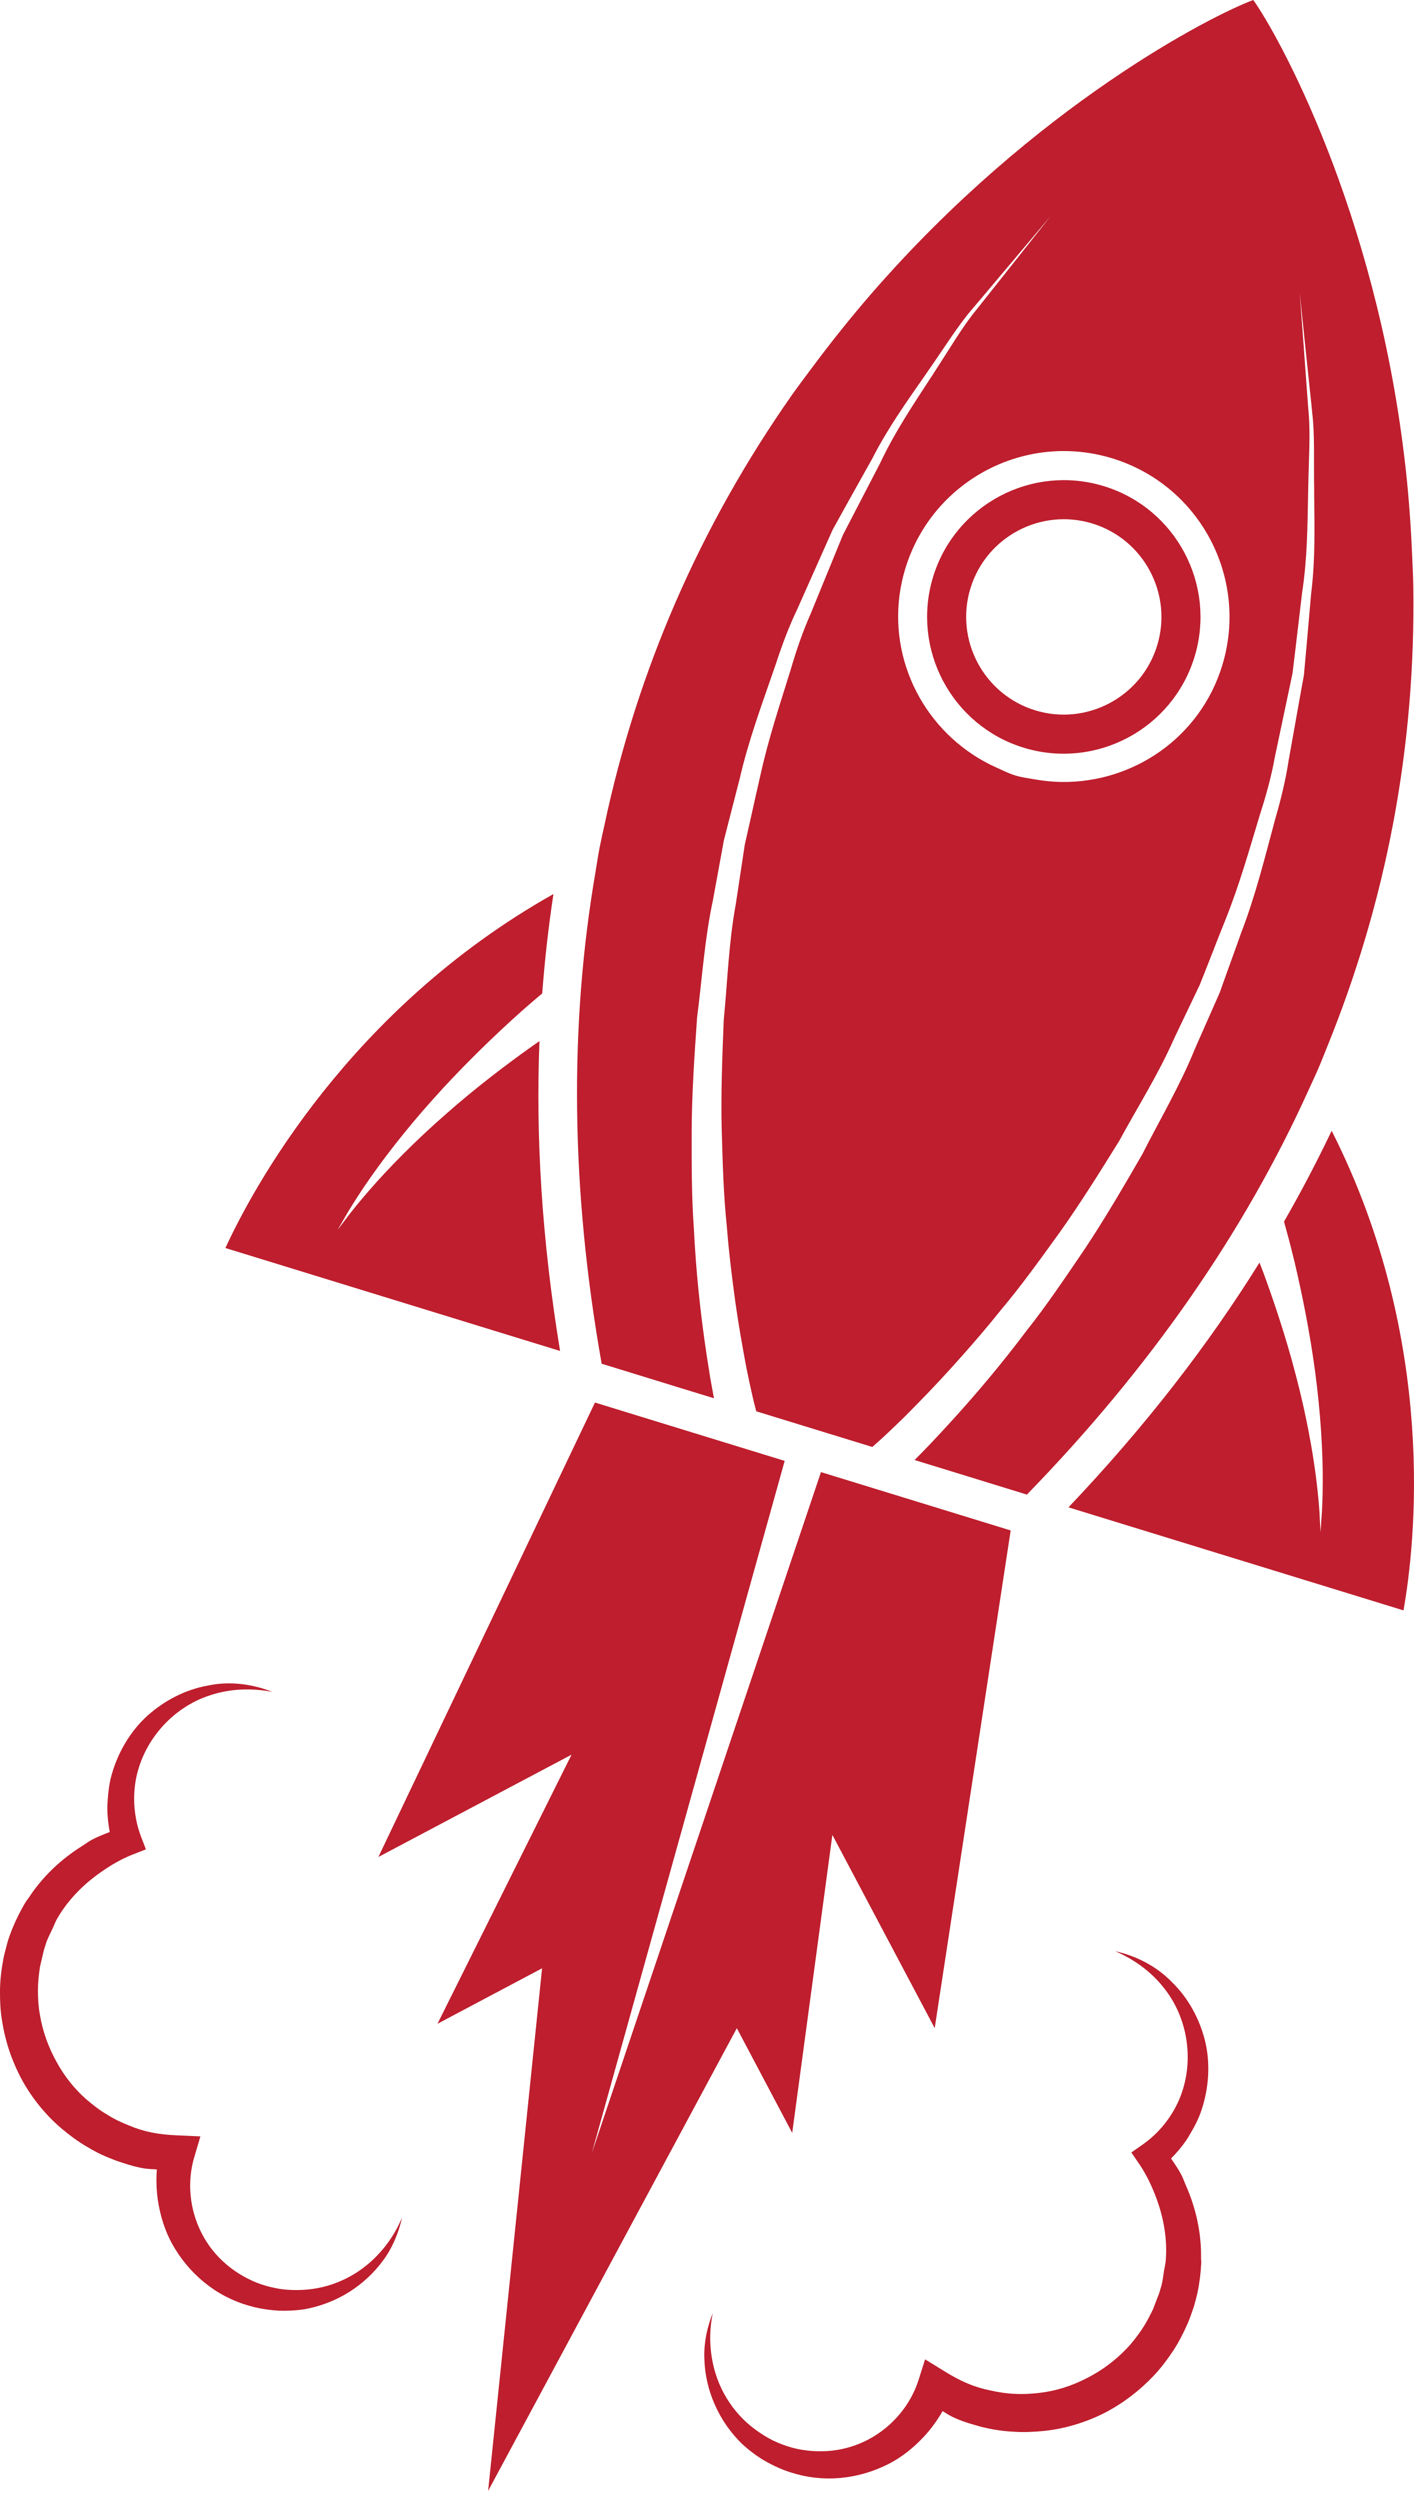 <svg width="30" height="53" viewBox="0 0 30 53" fill="none" xmlns="http://www.w3.org/2000/svg">
<path d="M7.718 25.172C8.075 24.641 8.597 23.962 9.17 23.325C9.74 22.684 10.357 22.085 10.833 21.649C11.128 21.379 11.361 21.182 11.504 21.062C11.558 20.339 11.639 19.637 11.742 18.955C7.401 21.396 5.355 25.216 4.782 26.46L11.883 28.643C11.496 26.294 11.364 24.104 11.446 22.073C11.388 22.113 11.336 22.148 11.273 22.194C10.762 22.556 10.091 23.063 9.462 23.619C8.828 24.171 8.237 24.771 7.822 25.251C7.614 25.491 7.448 25.695 7.338 25.845C7.226 25.993 7.161 26.077 7.161 26.077C7.161 26.077 7.214 25.985 7.308 25.826C7.399 25.662 7.541 25.438 7.718 25.172Z" fill="#BE1E2D"/>
<path d="M27.935 31.434C27.861 30.804 27.709 29.974 27.494 29.161C27.285 28.349 27.015 27.553 26.798 26.965C26.77 26.893 26.748 26.835 26.722 26.769C25.648 28.494 24.31 30.233 22.669 31.958L29.777 34.143C30.02 32.773 30.522 28.454 28.253 23.974C27.949 24.612 27.613 25.255 27.242 25.9C27.292 26.079 27.374 26.373 27.467 26.762C27.616 27.391 27.789 28.232 27.902 29.082C28.016 29.931 28.069 30.787 28.064 31.427C28.063 31.746 28.052 32.012 28.036 32.197C28.025 32.382 28.017 32.488 28.017 32.488C28.017 32.488 28.011 32.382 28.001 32.197C27.995 32.012 27.972 31.748 27.935 31.434Z" fill="#BE1E2D"/>
<path d="M17.66 38.903L19.831 43L21.443 32.448L19.208 31.761L17.418 31.211L12.556 45.651L16.648 30.973L14.857 30.423L12.623 29.736L8.028 39.371L12.126 37.202L9.282 42.907L11.501 41.731L10.356 52.812L15.633 43.001L16.808 45.221L17.66 38.903Z" fill="#BE1E2D"/>
<path d="M21.959 16.525C21.818 16.5 21.677 16.483 21.536 16.44C21.396 16.396 21.27 16.331 21.14 16.273C20.963 16.194 20.798 16.104 20.641 15.999C19.372 15.162 18.741 13.573 19.21 12.047C19.781 10.191 21.747 9.149 23.603 9.719C25.458 10.29 26.5 12.257 25.93 14.113C25.461 15.639 24.045 16.598 22.525 16.579C22.337 16.576 22.148 16.558 21.959 16.525ZM12.824 17.493C12.789 17.654 12.752 17.813 12.721 17.974C12.687 18.145 12.663 18.318 12.634 18.49C12.074 21.748 12.111 25.228 12.765 28.913L14.435 29.427L14.837 29.55L15.148 29.646C15.12 29.504 15.093 29.346 15.061 29.167C15.059 29.154 15.057 29.137 15.055 29.125C15.02 28.916 14.984 28.678 14.948 28.423C14.855 27.758 14.765 26.951 14.72 26.023C14.673 25.372 14.673 24.664 14.675 23.917C14.681 23.17 14.732 22.383 14.79 21.571C14.895 20.763 14.947 19.922 15.126 19.085C15.202 18.665 15.28 18.241 15.358 17.817L15.455 17.438L15.574 16.976L15.681 16.558C15.684 16.547 15.686 16.537 15.69 16.527C15.88 15.691 16.182 14.888 16.456 14.092C16.588 13.687 16.735 13.291 16.916 12.914C17.086 12.533 17.254 12.156 17.419 11.785C17.502 11.6 17.583 11.416 17.664 11.235C17.76 11.061 17.856 10.889 17.95 10.718C18.141 10.377 18.327 10.044 18.508 9.72C18.846 9.058 19.258 8.488 19.627 7.957C19.652 7.922 19.673 7.889 19.698 7.853C20.041 7.366 20.33 6.891 20.653 6.522C20.69 6.479 20.72 6.443 20.756 6.401C21.048 6.053 21.314 5.74 21.53 5.483C22.015 4.907 22.293 4.578 22.293 4.578C22.293 4.578 22.026 4.915 21.558 5.506C21.357 5.76 21.11 6.07 20.839 6.412C20.796 6.466 20.759 6.512 20.715 6.568C20.417 6.93 20.151 7.39 19.841 7.863C19.805 7.919 19.774 7.972 19.734 8.028C19.384 8.568 18.992 9.145 18.676 9.814C18.505 10.141 18.332 10.476 18.154 10.82C18.064 10.992 17.974 11.165 17.884 11.341C17.809 11.523 17.733 11.707 17.658 11.893C17.506 12.265 17.351 12.643 17.194 13.025C17.026 13.403 16.892 13.799 16.774 14.203C16.548 14.932 16.302 15.666 16.136 16.424C16.119 16.502 16.099 16.579 16.083 16.658L16.037 16.859L15.934 17.321L15.802 17.906C15.738 18.327 15.675 18.746 15.612 19.161C15.459 19.988 15.435 20.818 15.356 21.613C15.323 22.411 15.294 23.184 15.311 23.916C15.332 24.648 15.351 25.339 15.418 25.974C15.453 26.431 15.502 26.847 15.553 27.242C15.584 27.493 15.618 27.73 15.653 27.954C15.692 28.201 15.731 28.428 15.769 28.637C15.794 28.769 15.817 28.905 15.84 29.021C15.915 29.385 15.977 29.665 16.026 29.851C16.034 29.882 16.037 29.896 16.045 29.922L18.507 30.678C18.527 30.661 18.538 30.651 18.562 30.63C18.706 30.505 18.916 30.307 19.182 30.048C19.266 29.965 19.363 29.866 19.456 29.771C19.606 29.62 19.765 29.453 19.936 29.27C20.09 29.105 20.252 28.927 20.42 28.737C20.684 28.44 20.957 28.123 21.243 27.765C21.655 27.277 22.059 26.716 22.488 26.122C22.912 25.526 23.323 24.871 23.744 24.192C24.125 23.49 24.57 22.79 24.91 22.02C25.092 21.641 25.274 21.259 25.457 20.875L25.685 20.298L25.85 19.875L25.926 19.684C25.958 19.611 25.984 19.534 26.015 19.461C26.302 18.741 26.512 17.996 26.733 17.265C26.863 16.864 26.974 16.462 27.047 16.054C27.133 15.65 27.216 15.251 27.3 14.857C27.342 14.661 27.383 14.466 27.423 14.273C27.447 14.077 27.469 13.883 27.493 13.692C27.539 13.307 27.584 12.931 27.626 12.566C27.739 11.835 27.739 11.137 27.753 10.493C27.753 10.425 27.756 10.364 27.757 10.297C27.767 9.732 27.806 9.201 27.763 8.735C27.757 8.664 27.753 8.605 27.747 8.536C27.716 8.1 27.686 7.706 27.663 7.382C27.606 6.631 27.575 6.202 27.575 6.202C27.575 6.202 27.619 6.63 27.697 7.378C27.733 7.713 27.775 8.121 27.823 8.575C27.828 8.629 27.832 8.675 27.838 8.731C27.899 9.218 27.87 9.772 27.882 10.369C27.882 10.412 27.881 10.451 27.882 10.495C27.888 11.142 27.91 11.844 27.818 12.582C27.785 12.952 27.751 13.332 27.718 13.72C27.7 13.915 27.683 14.111 27.665 14.31C27.63 14.505 27.595 14.703 27.558 14.902C27.487 15.302 27.414 15.707 27.341 16.118C27.278 16.532 27.178 16.943 27.059 17.352C26.839 18.165 26.637 18.998 26.325 19.797C26.322 19.807 26.318 19.816 26.316 19.826L26.17 20.233L26.015 20.662L25.876 21.05C25.701 21.445 25.527 21.839 25.355 22.229C25.034 23.023 24.602 23.747 24.234 24.475C23.827 25.179 23.428 25.86 23.014 26.481C22.594 27.1 22.199 27.686 21.792 28.197C21.235 28.939 20.706 29.556 20.256 30.054C20.082 30.245 19.92 30.421 19.773 30.576C19.765 30.585 19.754 30.598 19.745 30.606C19.619 30.737 19.507 30.852 19.404 30.955L19.713 31.05L20.117 31.174L21.787 31.688C24.41 28.993 26.402 26.122 27.77 23.096C27.835 22.951 27.905 22.808 27.967 22.662C28.033 22.511 28.091 22.358 28.153 22.206C29.417 19.101 30.036 15.838 29.985 12.432C29.981 12.191 29.968 11.957 29.958 11.72C29.928 11.03 29.876 10.361 29.798 9.717C29.169 4.433 27.123 0.744 26.59 -0C25.733 0.316 21.968 2.219 18.478 6.237C18.054 6.727 17.633 7.251 17.222 7.804C17.08 7.995 16.938 8.181 16.799 8.378C14.844 11.167 13.522 14.214 12.824 17.493Z" fill="#BE1E2D"/>
<path d="M21.962 15.06C20.87 14.724 20.254 13.563 20.59 12.471C20.925 11.379 22.086 10.764 23.178 11.1C24.27 11.435 24.886 12.597 24.55 13.688C24.215 14.78 23.052 15.395 21.962 15.06ZM23.422 10.308C21.893 9.838 20.268 10.699 19.798 12.227C19.328 13.757 20.189 15.382 21.717 15.852C23.247 16.322 24.872 15.46 25.342 13.932C25.812 12.403 24.952 10.777 23.422 10.308Z" fill="#BE1E2D"/>
<path d="M6.403 48.55C6.256 48.557 6.108 48.551 5.964 48.533C5.827 48.511 5.696 48.482 5.534 48.429C5.275 48.339 5.013 48.189 4.802 48.008C4.586 47.825 4.408 47.601 4.28 47.352C4.025 46.855 3.964 46.272 4.119 45.745L4.252 45.295L3.763 45.273C3.384 45.257 3.068 45.205 2.735 45.063C2.573 44.999 2.413 44.924 2.267 44.829C2.115 44.742 1.977 44.632 1.844 44.52C1.58 44.292 1.361 44.013 1.195 43.706C1.026 43.402 0.906 43.069 0.848 42.724C0.815 42.552 0.806 42.378 0.805 42.203C0.805 42.025 0.825 41.859 0.848 41.7L0.915 41.414L0.932 41.342C0.927 41.359 0.942 41.31 0.946 41.298L0.986 41.173C1.02 41.077 1.07 40.988 1.112 40.896C1.145 40.829 1.169 40.758 1.204 40.694C1.431 40.293 1.762 39.955 2.147 39.688C2.349 39.547 2.562 39.42 2.796 39.327L3.096 39.209L2.989 38.931C2.849 38.557 2.811 38.145 2.879 37.748C2.952 37.345 3.135 36.964 3.409 36.646C3.681 36.328 4.046 36.074 4.46 35.942C4.875 35.804 5.328 35.784 5.778 35.871C5.359 35.703 4.872 35.638 4.408 35.737C3.941 35.821 3.496 36.047 3.131 36.373C2.766 36.703 2.504 37.148 2.369 37.628C2.319 37.802 2.297 37.983 2.285 38.165C2.282 38.22 2.277 38.278 2.277 38.334C2.278 38.504 2.296 38.673 2.328 38.841C2.198 38.893 2.069 38.941 1.946 39.007C1.88 39.043 1.818 39.091 1.753 39.131C1.749 39.133 1.747 39.135 1.743 39.138C1.295 39.418 0.901 39.788 0.609 40.237C0.594 40.261 0.573 40.282 0.557 40.306C0.441 40.494 0.342 40.692 0.259 40.896L0.2 41.052L0.168 41.148L0.148 41.221C0.123 41.319 0.097 41.408 0.075 41.513C0.03 41.745 0.003 41.973 0 42.192C-0.002 42.413 0.007 42.636 0.045 42.854C0.114 43.293 0.259 43.719 0.472 44.108C0.687 44.496 0.973 44.846 1.311 45.133C1.482 45.275 1.659 45.409 1.853 45.519C2.042 45.635 2.244 45.728 2.45 45.804C2.498 45.823 2.548 45.837 2.598 45.854C2.758 45.908 2.925 45.955 3.098 45.98C3.108 45.981 3.117 45.98 3.127 45.981C3.195 45.992 3.26 45.989 3.328 45.996C3.321 46.076 3.319 46.155 3.319 46.236C3.319 46.416 3.336 46.593 3.37 46.769C3.431 47.089 3.54 47.399 3.711 47.674C3.899 47.985 4.148 48.257 4.437 48.47C4.729 48.687 5.053 48.833 5.41 48.919C5.558 48.954 5.742 48.981 5.924 48.991C6.101 48.996 6.276 48.987 6.449 48.962C6.792 48.902 7.12 48.775 7.407 48.595C7.696 48.414 7.945 48.179 8.14 47.909C8.336 47.64 8.46 47.328 8.531 47.014C8.282 47.61 7.825 48.091 7.271 48.342C6.995 48.469 6.697 48.539 6.403 48.55Z" fill="#BE1E2D"/>
<path d="M25.403 48.626C25.449 48.41 25.476 48.191 25.487 47.97C25.488 47.94 25.482 47.908 25.482 47.877C25.491 47.346 25.375 46.823 25.164 46.342C25.162 46.336 25.16 46.332 25.157 46.327C25.126 46.256 25.102 46.183 25.067 46.115C25.003 45.991 24.923 45.878 24.846 45.764C24.965 45.643 25.076 45.513 25.172 45.373C25.204 45.325 25.231 45.277 25.26 45.227C25.353 45.072 25.435 44.91 25.492 44.737C25.649 44.263 25.683 43.749 25.567 43.271C25.449 42.796 25.207 42.358 24.867 42.027C24.538 41.685 24.1 41.466 23.659 41.368C24.08 41.549 24.444 41.82 24.708 42.166C24.978 42.509 25.137 42.925 25.183 43.34C25.231 43.757 25.169 44.175 25.003 44.549C24.836 44.917 24.573 45.237 24.246 45.466L24.003 45.636L24.185 45.902C24.324 46.11 24.43 46.334 24.519 46.566C24.687 47.003 24.77 47.468 24.733 47.927C24.726 48.003 24.707 48.076 24.695 48.151C24.679 48.251 24.67 48.349 24.645 48.446L24.607 48.573C24.604 48.585 24.59 48.633 24.595 48.616L24.568 48.686L24.463 48.96C24.393 49.105 24.317 49.252 24.217 49.401C24.117 49.544 24.012 49.684 23.889 49.808C23.647 50.059 23.361 50.269 23.049 50.425C22.739 50.585 22.401 50.693 22.054 50.733C21.881 50.752 21.706 50.764 21.531 50.753C21.358 50.747 21.183 50.72 21.012 50.681C20.657 50.611 20.367 50.478 20.045 50.279L19.627 50.022L19.485 50.469C19.317 50.991 18.939 51.44 18.448 51.708C18.203 51.841 17.93 51.928 17.649 51.958C17.372 51.988 17.072 51.966 16.807 51.895C16.642 51.849 16.518 51.798 16.393 51.739C16.262 51.673 16.139 51.594 16.02 51.507C15.782 51.331 15.576 51.107 15.418 50.847C15.1 50.328 14.992 49.673 15.122 49.042C15.003 49.34 14.931 49.669 14.944 50.002C14.951 50.333 15.026 50.668 15.164 50.979C15.3 51.291 15.5 51.579 15.75 51.821C15.88 51.939 16.018 52.046 16.167 52.139C16.323 52.234 16.493 52.316 16.634 52.37C16.978 52.499 17.327 52.56 17.69 52.546C18.049 52.532 18.408 52.446 18.739 52.294C19.036 52.163 19.299 51.968 19.53 51.736C19.656 51.611 19.77 51.473 19.871 51.324C19.915 51.257 19.959 51.19 19.998 51.12C20.058 51.153 20.111 51.192 20.172 51.222C20.181 51.227 20.189 51.232 20.198 51.237C20.353 51.313 20.519 51.369 20.683 51.414C20.733 51.428 20.782 51.444 20.83 51.456C21.045 51.508 21.265 51.545 21.487 51.555C21.708 51.573 21.93 51.561 22.151 51.54C22.593 51.493 23.025 51.363 23.422 51.164C23.817 50.962 24.176 50.689 24.48 50.366C24.633 50.206 24.765 50.026 24.889 49.843C25.008 49.661 25.114 49.457 25.207 49.24C25.249 49.14 25.278 49.052 25.312 48.956L25.335 48.886L25.362 48.787L25.403 48.626Z" fill="#BE1E2D"/>
</svg>
